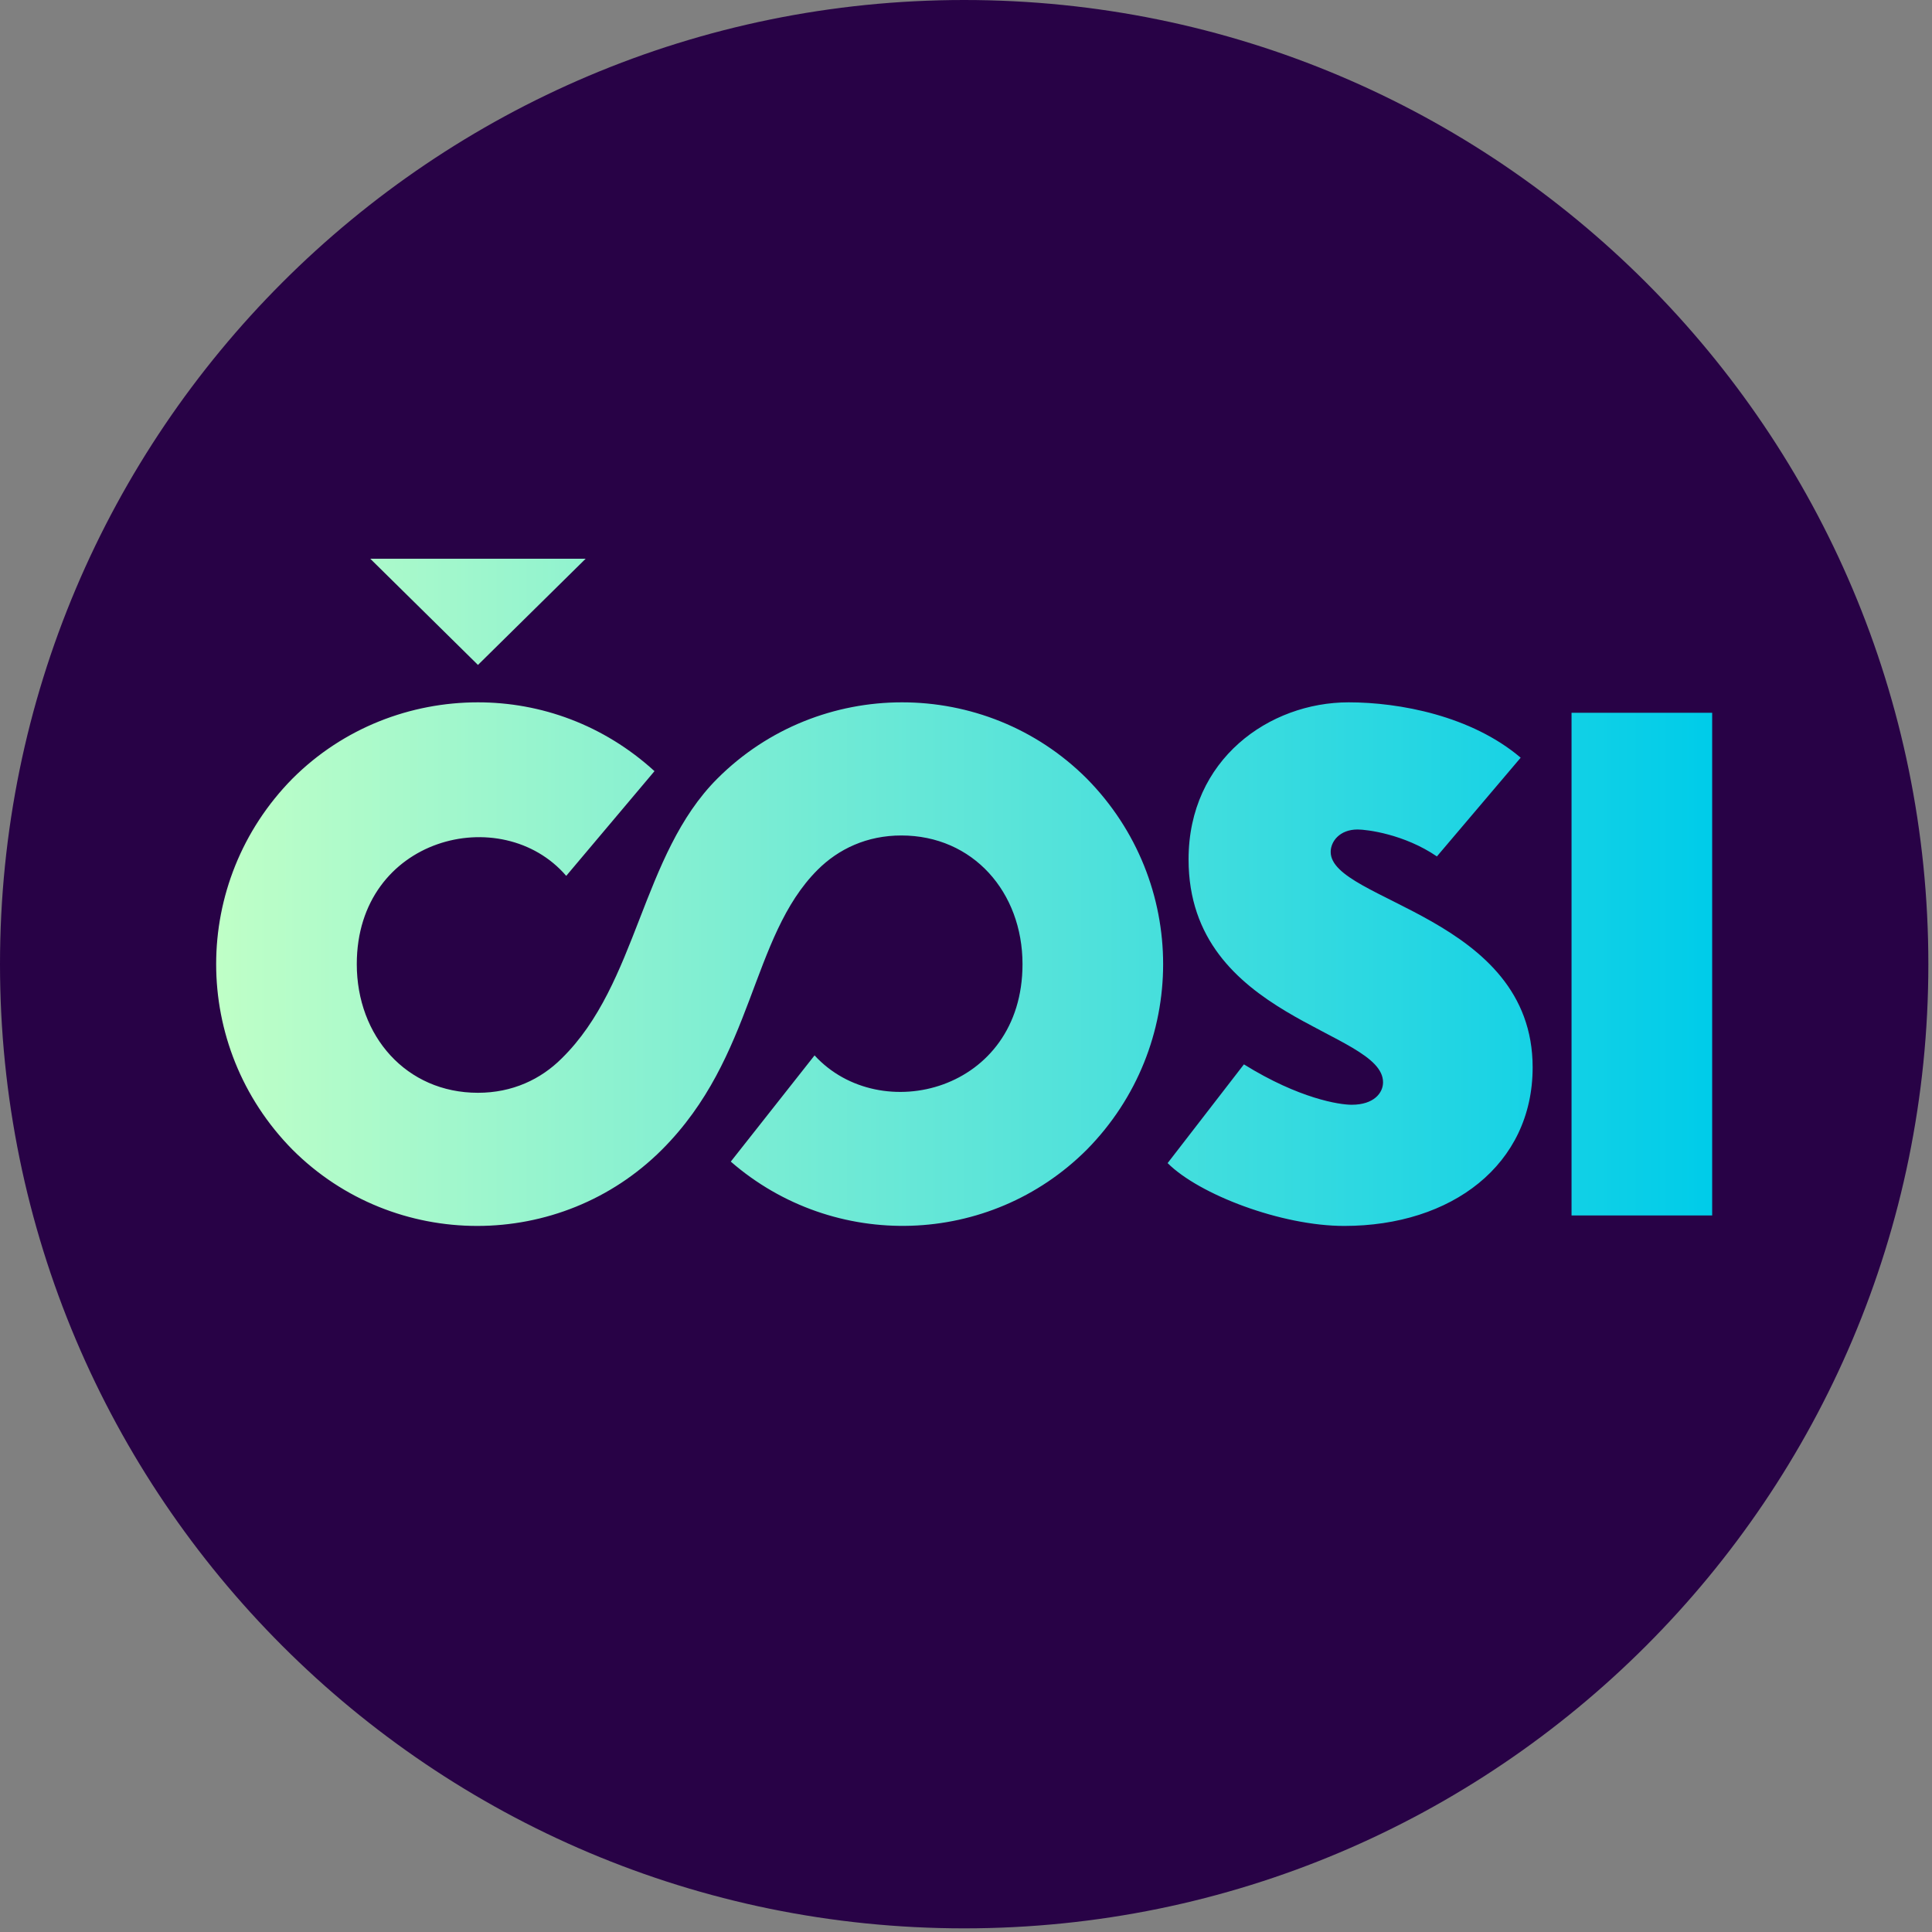 <?xml version="1.0" encoding="UTF-8" standalone="no"?> <svg xmlns="http://www.w3.org/2000/svg" xmlns:xlink="http://www.w3.org/1999/xlink" xmlns:serif="http://www.serif.com/" width="100%" height="100%" viewBox="0 0 284 284" version="1.1" xml:space="preserve" style="fill-rule:evenodd;clip-rule:evenodd;stroke-linejoin:round;stroke-miterlimit:2;"><rect x="0" y="0" width="284" height="284" fill="#808080" stroke="none"/> <g transform="matrix(1,0,0,1,0,-0)"> <g transform="matrix(0,-1,-1,0,141.732,-0)"> <g id="KRUH"> <path d="M-141.732,-141.732c-78.276,0 -141.732,63.456 -141.732,141.732c0,78.277 63.456,141.732 141.732,141.732c78.277,0 141.732,-63.456 141.732,-141.732c0,-78.277 -63.455,-141.732 -141.732,-141.732" style="fill:#280246;fill-rule:nonzero;"></path> </g> </g> <g transform="matrix(219.91,0,0,-219.91,31.775,134.908)"> <g id="TXT"> <path d="M0.103,0.24l0.072,-0.071l0.072,0.071l-0.144,0Zm0.547,-0.201c0,-0.107 0.13,-0.114 0.13,-0.149c0,-0.007 -0.006,-0.015 -0.021,-0.015c-0.008,0 -0.035,0.004 -0.072,0.027l-0.051,-0.066c0.021,-0.021 0.076,-0.042 0.118,-0.042c0.072,0 0.126,0.041 0.126,0.106c0,0.101 -0.135,0.111 -0.135,0.144c0,0.007 0.006,0.015 0.018,0.015c0.006,0 0.031,-0.003 0.053,-0.018l0.056,0.066c-0.033,0.028 -0.081,0.037 -0.115,0.037c-0.053,0 -0.107,-0.038 -0.107,-0.105Zm-0.599,0.054c-0.068,-0.069 -0.068,-0.179 0,-0.248c0.068,-0.068 0.179,-0.068 0.247,0c0.062,0.062 0.059,0.142 0.104,0.187c0.014,0.014 0.033,0.023 0.056,0.023c0.048,0 0.081,-0.038 0.081,-0.086c0,-0.085 -0.095,-0.109 -0.139,-0.061l-0.056,-0.071c0.069,-0.06 0.173,-0.057 0.238,0.008c0.068,0.069 0.068,0.179 0,0.248c-0.068,0.068 -0.179,0.068 -0.247,0c-0.051,-0.051 -0.053,-0.137 -0.104,-0.187c-0.014,-0.014 -0.033,-0.023 -0.056,-0.023c-0.048,0 -0.081,0.038 -0.081,0.086c0,0.085 0.097,0.109 0.14,0.059l0.059,0.07c-0.034,0.031 -0.076,0.046 -0.118,0.046c-0.045,0 -0.09,-0.017 -0.124,-0.051Zm0.855,-0.292l0.094,0l0,0.336l-0.094,0l0,-0.336Z" style="fill:url(#_Linear1);fill-rule:nonzero;"></path> </g> </g> </g> <defs> <linearGradient id="_Linear1" x1="0" y1="0" x2="1" y2="0" gradientUnits="userSpaceOnUse" gradientTransform="matrix(1,0,0,-1,0,0.017)"><stop offset="0" style="stop-color:#bfffc7;stop-opacity:1"></stop><stop offset="1" style="stop-color:#00cce9;stop-opacity:1"></stop></linearGradient> </defs> </svg> 